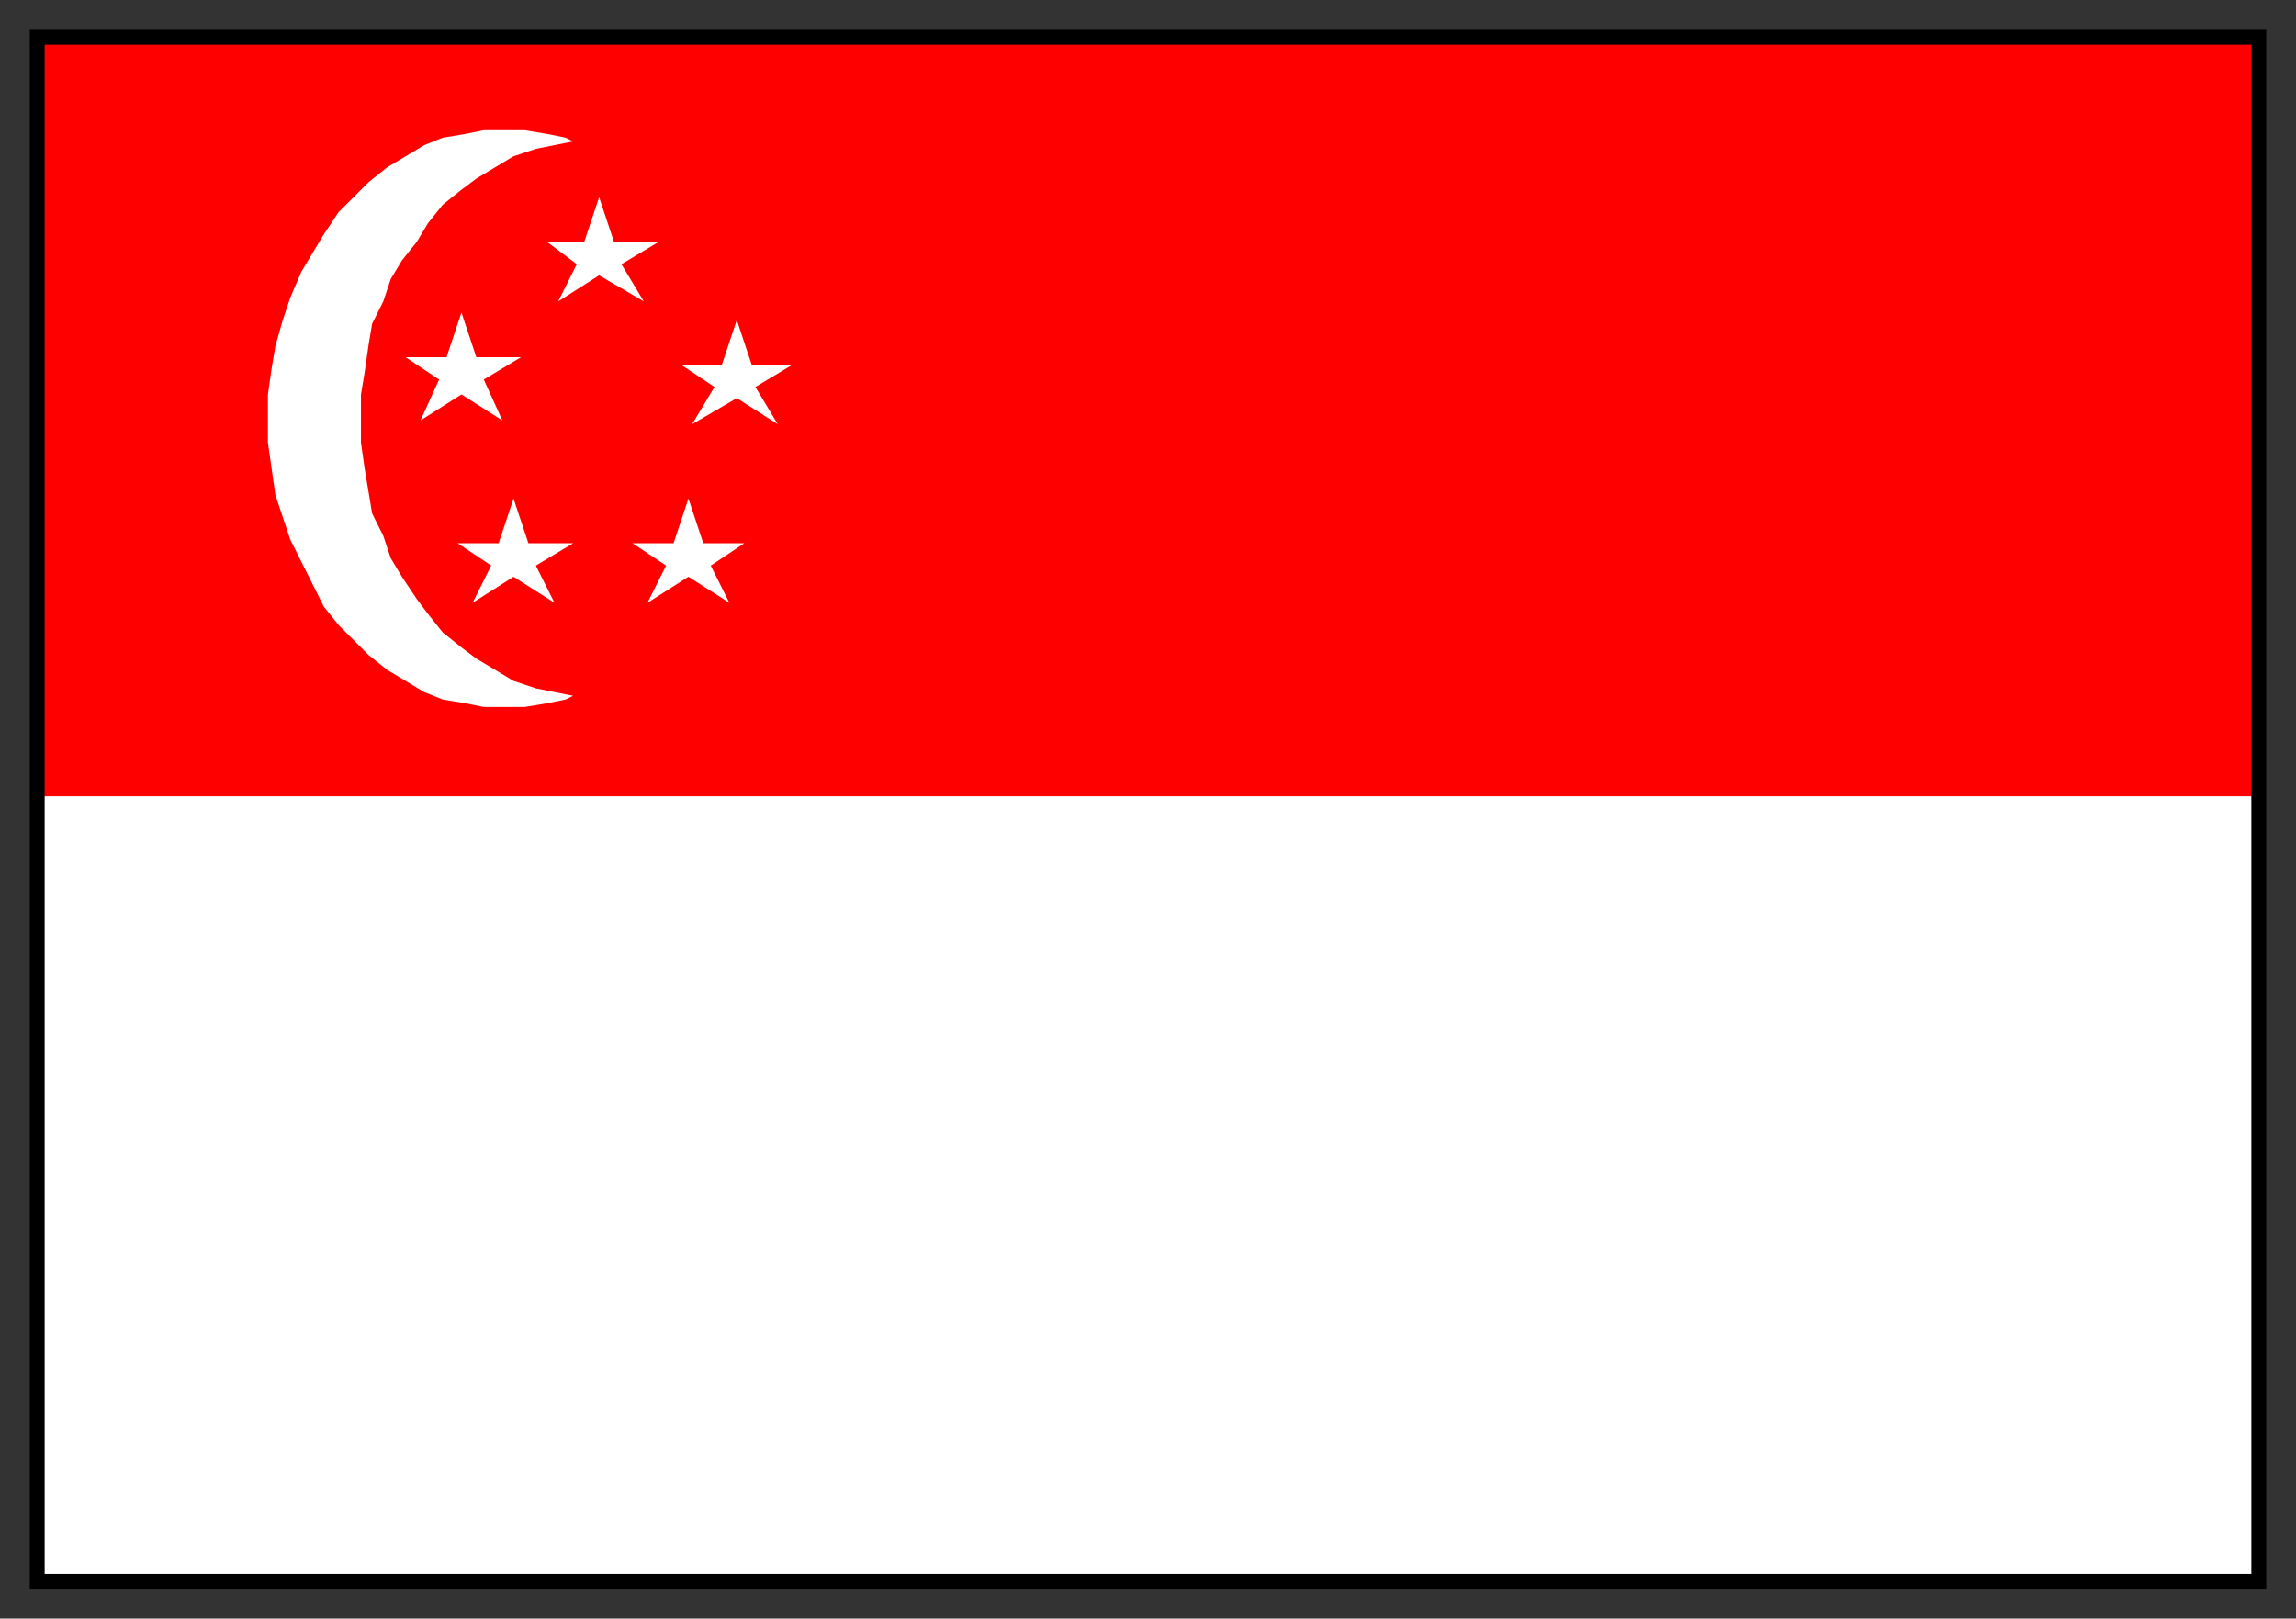 <svg xmlns="http://www.w3.org/2000/svg" width="617" height="435" fill-rule="evenodd" stroke-linecap="round" preserveAspectRatio="none"><rect width="100%" height="100%" fill="#333333" stroke="none"/><style>.brush0{fill:#fff}.pen1{stroke:none}</style><path d="M10 425h597V10H10v415z" class="pen1 brush0"/><path d="M10 214h597V10H10v204z" style="stroke:none;fill:red"/><path d="m124 84-4 12h-11l9 6-5 11 11-7 11 7-5-11 10-6h-12l-4-12zm37-31-4 12h-10l8 6-5 10 11-7 12 7-6-10 10-6h-12l-4-12zm37 33-4 12h-11l9 6-6 10 12-7 11 7-6-10 10-6h-11l-4-12zm-13 48-4 12h-11l9 6-5 10 11-7 11 7-5-10 9-6h-11l-4-12zm-47 0-4 12h-11l9 6-5 10 11-7 11 7-5-10 10-6h-12l-4-12z" class="pen1 brush0"/><path d="m152 188-5 1-6 1h-11l-5-1-6-1-5-2-5-3-5-3-5-4-4-4-4-4-4-5-3-6-3-6-3-6-2-6-2-6-1-7-1-7v-13l1-7 1-6 2-7 2-6 3-7 3-5 3-5 4-6 4-4 4-4 5-4 5-3 5-3 5-2 6-1 5-1h11l6 1 5 1 2 1-5 1-5 1-6 2-5 3-5 3-4 3-5 4-4 5-3 5-4 5-3 5-2 6-3 6-1 6-1 7-1 6v13l1 7 1 6 1 6 3 6 2 6 3 5 4 6 3 4 4 5 5 4 4 3 5 3 5 3 6 2 5 1 5 1-2 1z" class="pen1 brush0"/><path d="M12 12h593v411H12V8H8v419h601V8H12v4z" style="stroke:none;fill:#000"/></svg>
